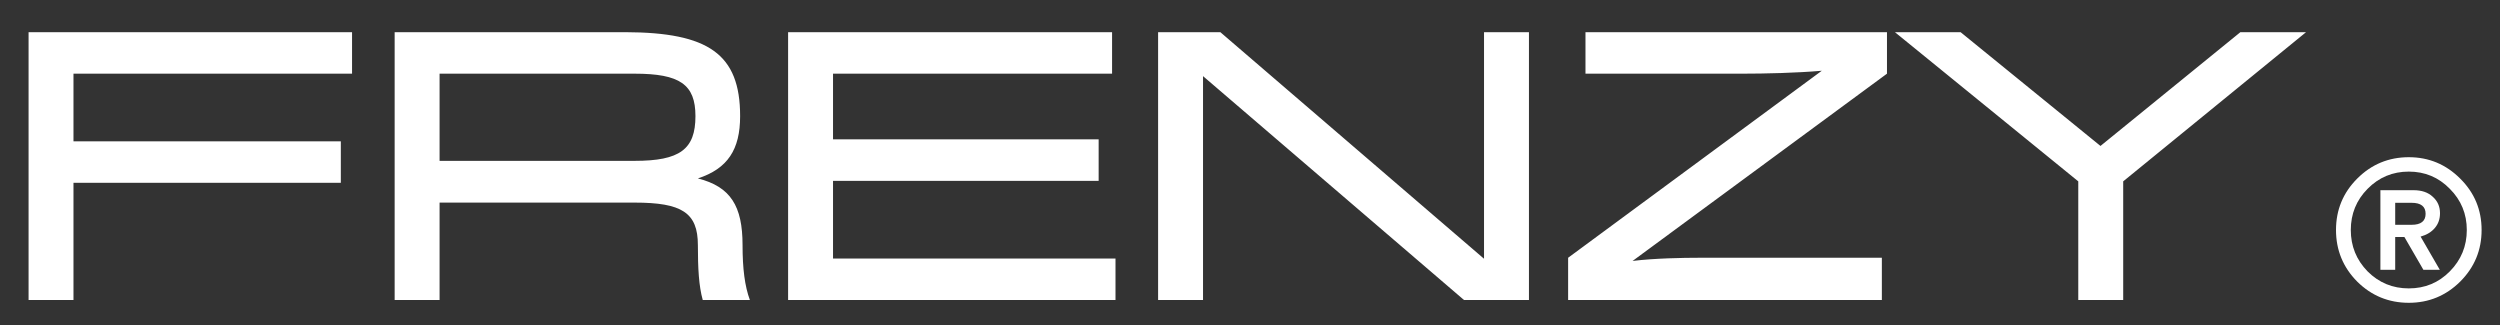<?xml version="1.0" encoding="UTF-8"?> <svg xmlns="http://www.w3.org/2000/svg" width="100" height="13" viewBox="0 0 100 13" fill="none"><rect x="0" y="0" width="100" height="13" fill="#333333" stroke="none"/><path d="M94.288 11.264C93.723 10.693 93.44 10.005 93.44 9.2C93.44 8.395 93.723 7.709 94.288 7.144C94.859 6.573 95.547 6.288 96.352 6.288C97.152 6.288 97.837 6.573 98.408 7.144C98.979 7.709 99.264 8.395 99.264 9.2C99.264 10.005 98.979 10.693 98.408 11.264C97.837 11.829 97.152 12.112 96.352 12.112C95.547 12.112 94.859 11.829 94.288 11.264ZM96.936 10.792L96.176 9.48H95.808V10.792H95.216V7.608H96.544C96.869 7.608 97.125 7.696 97.312 7.872C97.504 8.043 97.6 8.261 97.6 8.528C97.6 8.763 97.531 8.96 97.392 9.12C97.259 9.28 97.069 9.395 96.824 9.464L97.592 10.792H96.936ZM95.808 8.112V8.992H96.464C96.837 8.992 97.024 8.845 97.024 8.552C97.024 8.259 96.837 8.112 96.464 8.112H95.808ZM94.704 7.552C94.256 8.005 94.032 8.555 94.032 9.2C94.032 9.845 94.256 10.397 94.704 10.856C95.157 11.309 95.707 11.536 96.352 11.536C96.997 11.536 97.544 11.309 97.992 10.856C98.445 10.397 98.672 9.845 98.672 9.2C98.672 8.555 98.445 8.005 97.992 7.552C97.544 7.093 96.997 6.864 96.352 6.864C95.707 6.864 95.157 7.093 94.704 7.552Z" fill="white"></path><path d="M1.143 12V1.287H14.082V2.947H2.939V5.652H13.633V7.312H2.939V12H1.143ZM29.702 9.803C29.702 10.74 29.79 11.443 29.995 12H28.11C27.954 11.443 27.915 10.74 27.915 9.803C27.915 8.504 27.271 8.104 25.386 8.104H17.583V12H15.786V1.287H25.015C28.335 1.297 29.605 2.156 29.605 4.646C29.605 5.984 29.107 6.746 27.915 7.137C29.224 7.469 29.702 8.24 29.702 9.803ZM17.583 6.434H25.386C27.193 6.434 27.818 5.975 27.818 4.646C27.818 3.377 27.193 2.947 25.386 2.947H17.583V6.434ZM31.524 12V1.287H44.483V2.947H33.321V5.574H43.946V7.234H33.321V10.34H44.62V12H31.524ZM59.361 1.287H61.158V12H58.56L48.121 3.045V12H46.324V1.287H48.814L59.361 10.35V1.287ZM75.479 1.287V2.947L65.303 10.438C66.182 10.33 67.325 10.31 67.989 10.31H75.274V12H62.725V10.31L72.872 2.83C71.866 2.918 70.597 2.947 69.688 2.947H63.419V1.287H75.479ZM89.615 1.287H92.242L84.928 7.254V12H83.131V7.254L75.797 1.287H78.424L84.019 5.838L89.615 1.287Z" fill="white"></path></svg> 